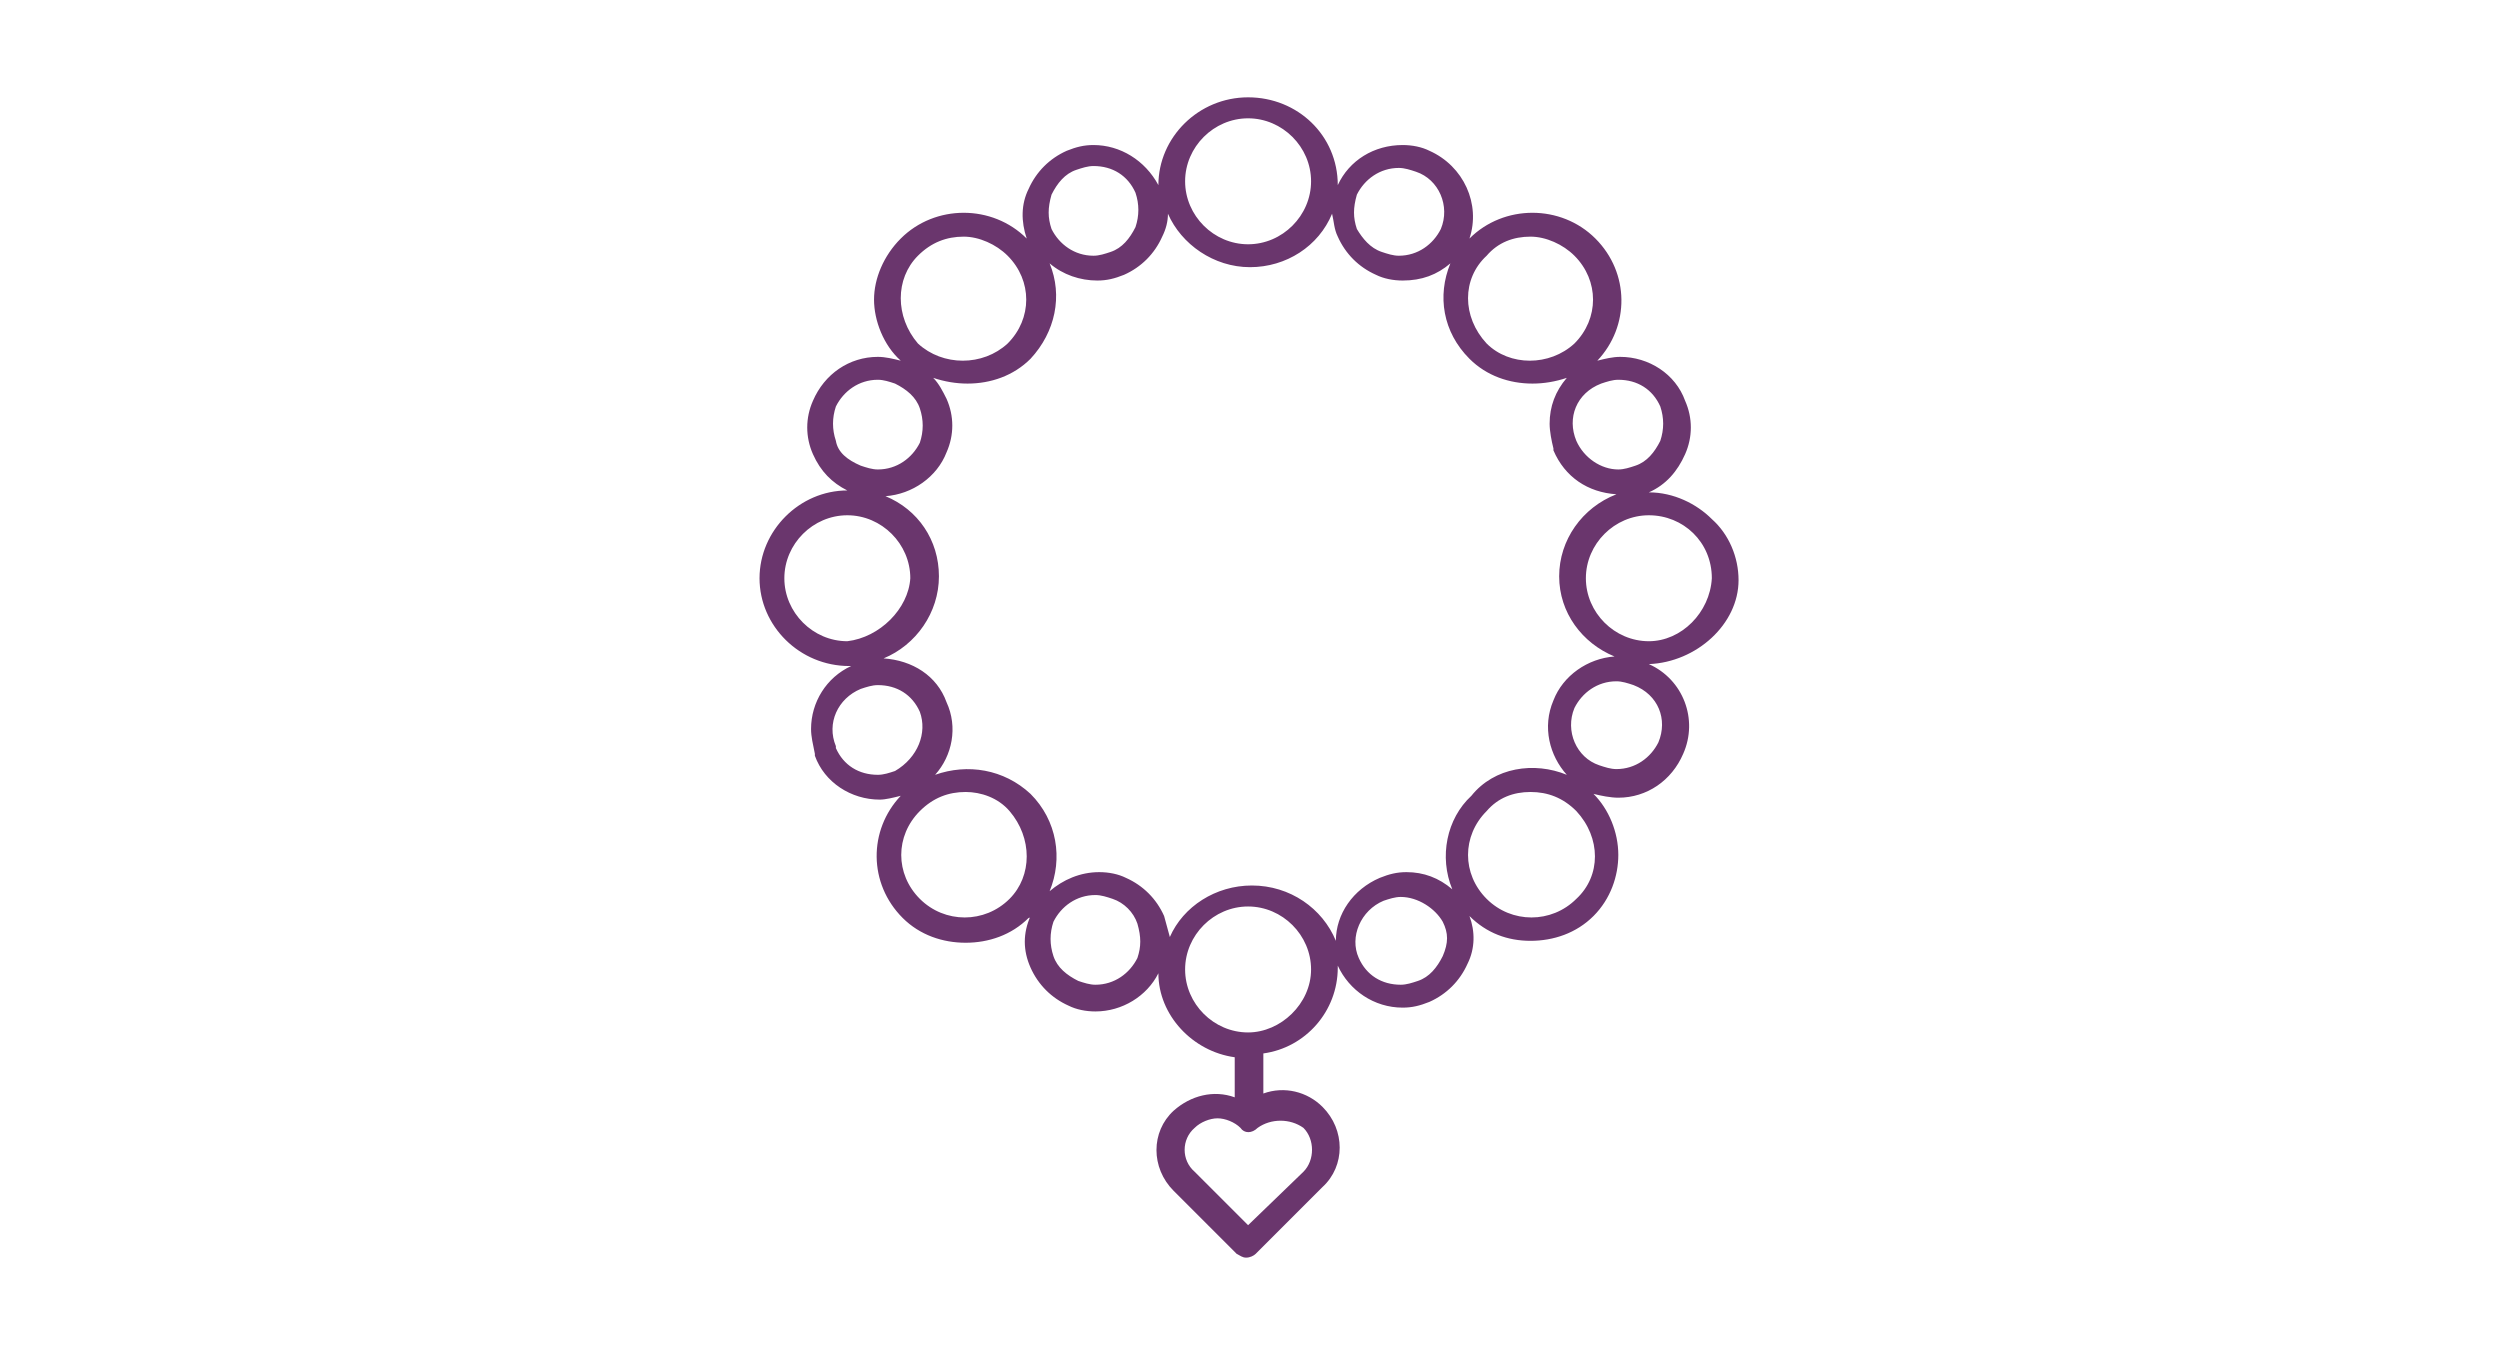 <?xml version="1.0" encoding="utf-8"?>
<!-- Generator: Adobe Illustrator 26.5.0, SVG Export Plug-In . SVG Version: 6.00 Build 0)  -->
<svg version="1.1" id="Layer_1" xmlns="http://www.w3.org/2000/svg" xmlns:xlink="http://www.w3.org/1999/xlink" x="0px" y="0px"
	 viewBox="0 0 131 71" style="enable-background:new 0 0 131 71;" xml:space="preserve">
<style type="text/css">
	.st0{fill:#6A366D;}
</style>
<path class="st0" d="M91.1,30.4c0-1.2-0.5-2.4-1.4-3.2c-0.8-0.8-2-1.4-3.3-1.4c0.9-0.4,1.5-1.1,1.9-2c0.4-0.9,0.4-1.9,0-2.8
	c-0.5-1.4-1.9-2.3-3.4-2.3c-0.4,0-0.8,0.1-1.2,0.2c1.7-1.8,1.7-4.6-0.1-6.4s-4.8-1.8-6.6,0c0.6-1.8-0.3-3.8-2.1-4.6
	c-0.4-0.2-0.9-0.3-1.4-0.3c-1.5,0-2.8,0.8-3.4,2.1c0-2.6-2.1-4.6-4.7-4.6c-2.6,0-4.7,2.1-4.7,4.6c-0.7-1.3-2-2.1-3.4-2.1
	c-0.5,0-0.9,0.1-1.4,0.3c-0.9,0.4-1.6,1.1-2,2c-0.4,0.8-0.4,1.7-0.1,2.6c-1.8-1.8-4.8-1.8-6.6,0c-0.9,0.9-1.4,2.1-1.4,3.2
	s0.5,2.4,1.4,3.2c-0.4-0.1-0.8-0.2-1.2-0.2c-1.5,0-2.8,0.9-3.4,2.3c-0.4,0.9-0.4,1.9,0,2.8c0.4,0.9,1,1.5,1.8,1.9
	c-2.5,0-4.6,2.1-4.6,4.6s2.1,4.6,4.7,4.6c0.1,0,0.1,0,0.1,0c-1.3,0.6-2.1,1.9-2.1,3.3c0,0.4,0.1,0.8,0.2,1.3v0.1
	c0.5,1.4,1.9,2.3,3.4,2.3c0.3,0,0.7-0.1,1.1-0.2c-1.7,1.8-1.7,4.6,0.1,6.4c0.9,0.9,2.1,1.3,3.3,1.3s2.4-0.4,3.3-1.3
	c0.1,0,0.1-0.1,0.1-0.1c-0.4,0.9-0.4,1.8,0,2.7c0.4,0.9,1.1,1.6,2,2c0.4,0.2,0.9,0.3,1.4,0.3c1.4,0,2.7-0.8,3.3-2
	c0,2.2,1.8,4.1,4,4.4v2.1c-1.1-0.4-2.3-0.1-3.2,0.7c-1.2,1.1-1.2,3,0,4.2l3.3,3.3c0.2,0.1,0.3,0.2,0.5,0.2s0.4-0.1,0.5-0.2l3.5-3.5
	c1.2-1.1,1.2-3,0-4.2c-0.8-0.8-2-1.1-3.1-0.7v-2.1c2.2-0.3,3.9-2.2,3.9-4.5v-0.1c0.6,1.3,1.9,2.2,3.4,2.2c0.5,0,0.9-0.1,1.4-0.3
	c0.9-0.4,1.6-1.1,2-2c0.4-0.8,0.4-1.7,0.1-2.5c0.9,0.9,2,1.3,3.2,1.3c1.2,0,2.4-0.4,3.3-1.3c0.9-0.9,1.3-2.1,1.3-3.2
	c0-1.2-0.5-2.4-1.3-3.2c0.4,0.1,0.9,0.2,1.3,0.2c1.5,0,2.8-0.9,3.4-2.3c0.8-1.8,0-3.9-1.8-4.7C88.9,34.7,91.1,32.7,91.1,30.4z
	 M83.9,20.1c0.3-0.1,0.6-0.2,0.9-0.2c1,0,1.8,0.5,2.2,1.4c0.2,0.6,0.2,1.2,0,1.8c-0.3,0.6-0.7,1.1-1.3,1.3c-0.3,0.1-0.6,0.2-0.9,0.2
	c-0.9,0-1.8-0.6-2.2-1.5C82.1,21.9,82.6,20.6,83.9,20.1z M77.9,13.4c0.6-0.7,1.4-1,2.3-1c0.8,0,1.7,0.4,2.3,1c1.3,1.3,1.3,3.3,0,4.6
	c-1.3,1.2-3.4,1.2-4.6,0C76.6,16.6,76.6,14.6,77.9,13.4z M71.1,10.2c0.4-0.8,1.2-1.4,2.2-1.4c0.3,0,0.6,0.1,0.9,0.2
	c1.2,0.4,1.8,1.8,1.3,3c-0.4,0.8-1.2,1.4-2.2,1.4c-0.3,0-0.6-0.1-0.9-0.2c-0.6-0.2-1-0.7-1.3-1.2C70.9,11.4,70.9,10.9,71.1,10.2z
	 M65.4,6.2c1.8,0,3.3,1.5,3.3,3.3c0,1.8-1.5,3.3-3.3,3.3s-3.3-1.5-3.3-3.3C62.1,7.7,63.6,6.2,65.4,6.2z M55.1,10.2
	c0.3-0.6,0.7-1.1,1.3-1.3c0.3-0.1,0.6-0.2,0.9-0.2c1,0,1.8,0.5,2.2,1.4c0.2,0.6,0.2,1.2,0,1.8c-0.3,0.6-0.7,1.1-1.3,1.3
	c-0.3,0.1-0.6,0.2-0.9,0.2c-1,0-1.8-0.6-2.2-1.4C54.9,11.4,54.9,10.9,55.1,10.2z M48.1,13.4c0.7-0.7,1.5-1,2.4-1
	c0.8,0,1.7,0.4,2.3,1c1.3,1.3,1.3,3.3,0,4.6c-1.3,1.2-3.4,1.2-4.7,0C46.9,16.6,46.9,14.6,48.1,13.4z M43.8,23.1
	c-0.2-0.6-0.2-1.2,0-1.8c0.4-0.8,1.2-1.4,2.2-1.4c0.3,0,0.6,0.1,0.9,0.2c0.6,0.3,1.1,0.7,1.3,1.3c0.2,0.6,0.2,1.2,0,1.8
	c-0.4,0.8-1.2,1.4-2.2,1.4c-0.3,0-0.6-0.1-0.9-0.2C44.4,24.1,43.9,23.7,43.8,23.1z M44.4,33.6c-1.8,0-3.3-1.5-3.3-3.3
	c0-1.8,1.5-3.3,3.3-3.3s3.3,1.5,3.3,3.3C47.6,31.9,46.1,33.4,44.4,33.6z M46.9,40.4c-0.3,0.1-0.6,0.2-0.9,0.2c-1,0-1.8-0.5-2.2-1.4
	v-0.1c-0.5-1.2,0.1-2.5,1.3-3c0.3-0.1,0.6-0.2,0.9-0.2c1,0,1.8,0.5,2.2,1.4C48.6,38.4,48.1,39.7,46.9,40.4z M52.9,47.1
	c-1.3,1.3-3.4,1.3-4.7,0s-1.3-3.3,0-4.6c0.7-0.7,1.5-1,2.4-1c0.8,0,1.7,0.3,2.3,1C54.1,43.9,54.1,45.9,52.9,47.1z M59.6,50.2
	c-0.4,0.8-1.2,1.4-2.2,1.4c-0.3,0-0.6-0.1-0.9-0.2c-0.6-0.3-1.1-0.7-1.3-1.3s-0.2-1.2,0-1.8c0.4-0.8,1.2-1.4,2.2-1.4
	c0.3,0,0.6,0.1,0.9,0.2c0.6,0.2,1.1,0.7,1.3,1.3C59.8,49.1,59.8,49.6,59.6,50.2z M68.3,59.1c0.6,0.6,0.6,1.7,0,2.3l-2.9,2.8
	l-2.8-2.8c-0.7-0.6-0.7-1.7,0-2.3c0.3-0.3,0.8-0.5,1.2-0.5c0.4,0,0.9,0.2,1.2,0.5c0.2,0.3,0.6,0.3,0.9,0
	C66.6,58.6,67.6,58.6,68.3,59.1z M65.4,54.1c-1.8,0-3.3-1.5-3.3-3.3s1.5-3.3,3.3-3.3s3.3,1.5,3.3,3.3S67.1,54.1,65.4,54.1z
	 M75.6,50.1c-0.3,0.6-0.7,1.1-1.3,1.3c-0.3,0.1-0.6,0.2-0.9,0.2c-1,0-1.8-0.5-2.2-1.4c-0.5-1.1,0.1-2.5,1.3-3
	c0.3-0.1,0.6-0.2,0.9-0.2c0.9,0,1.8,0.6,2.2,1.3C75.9,48.9,75.9,49.4,75.6,50.1z M76.1,46.6c-0.7-0.6-1.5-0.9-2.4-0.9
	c-0.5,0-0.9,0.1-1.4,0.3c-1.4,0.6-2.3,1.9-2.3,3.3c-0.7-1.7-2.4-2.9-4.4-2.9c-1.9,0-3.6,1.1-4.3,2.7c-0.1-0.4-0.2-0.7-0.3-1.1
	c-0.4-0.9-1.1-1.6-2-2c-0.4-0.2-0.9-0.3-1.4-0.3c-1,0-1.9,0.4-2.6,1c0.7-1.7,0.4-3.7-1-5.1c-1.4-1.3-3.3-1.6-5-1
	c0.9-1,1.2-2.5,0.6-3.8c-0.5-1.4-1.8-2.2-3.3-2.3c1.7-0.7,2.9-2.4,2.9-4.3s-1.1-3.5-2.8-4.2c1.4-0.1,2.7-1,3.2-2.3
	c0.4-0.9,0.4-1.9,0-2.8c-0.2-0.4-0.4-0.8-0.7-1.1c0.6,0.2,1.2,0.3,1.8,0.3c1.2,0,2.4-0.4,3.3-1.3c1.3-1.4,1.7-3.3,1-5
	c0.7,0.6,1.6,0.9,2.5,0.9c0.5,0,0.9-0.1,1.4-0.3c0.9-0.4,1.6-1.1,2-2c0.2-0.4,0.3-0.8,0.3-1.2c0.7,1.6,2.4,2.8,4.3,2.8
	c1.9,0,3.6-1.1,4.3-2.8c0.1,0.4,0.1,0.8,0.3,1.2c0.4,0.9,1.1,1.6,2,2c0.4,0.2,0.9,0.3,1.4,0.3c1,0,1.8-0.3,2.5-0.9
	c-0.7,1.7-0.4,3.6,1,5c0.9,0.9,2.1,1.3,3.3,1.3c0.6,0,1.2-0.1,1.8-0.3c-0.6,0.7-0.9,1.5-0.9,2.4c0,0.4,0.1,0.9,0.2,1.3v0.1
	c0.6,1.4,1.8,2.2,3.3,2.3c-1.8,0.7-3,2.4-3,4.3s1.2,3.5,2.9,4.2c-1.4,0.1-2.7,1-3.2,2.3c-0.6,1.4-0.2,2.9,0.7,3.9
	c-1.7-0.7-3.8-0.4-5,1.1C75.8,42.9,75.4,44.9,76.1,46.6z M82.6,47.1c-1.3,1.3-3.4,1.3-4.7,0s-1.3-3.3,0-4.6c0.6-0.7,1.4-1,2.3-1
	c0.9,0,1.7,0.3,2.4,1C83.9,43.9,83.9,45.9,82.6,47.1z M86.9,38.9c-0.4,0.8-1.2,1.4-2.2,1.4c-0.3,0-0.6-0.1-0.9-0.2
	c-1.2-0.4-1.8-1.8-1.3-3c0.4-0.8,1.2-1.4,2.2-1.4c0.3,0,0.6,0.1,0.9,0.2C86.9,36.4,87.4,37.7,86.9,38.9z M86.4,33.6
	c-1.8,0-3.3-1.5-3.3-3.3c0-1.8,1.5-3.3,3.3-3.3s3.3,1.4,3.3,3.3C89.6,32.1,88.1,33.6,86.4,33.6z"/>
</svg>
